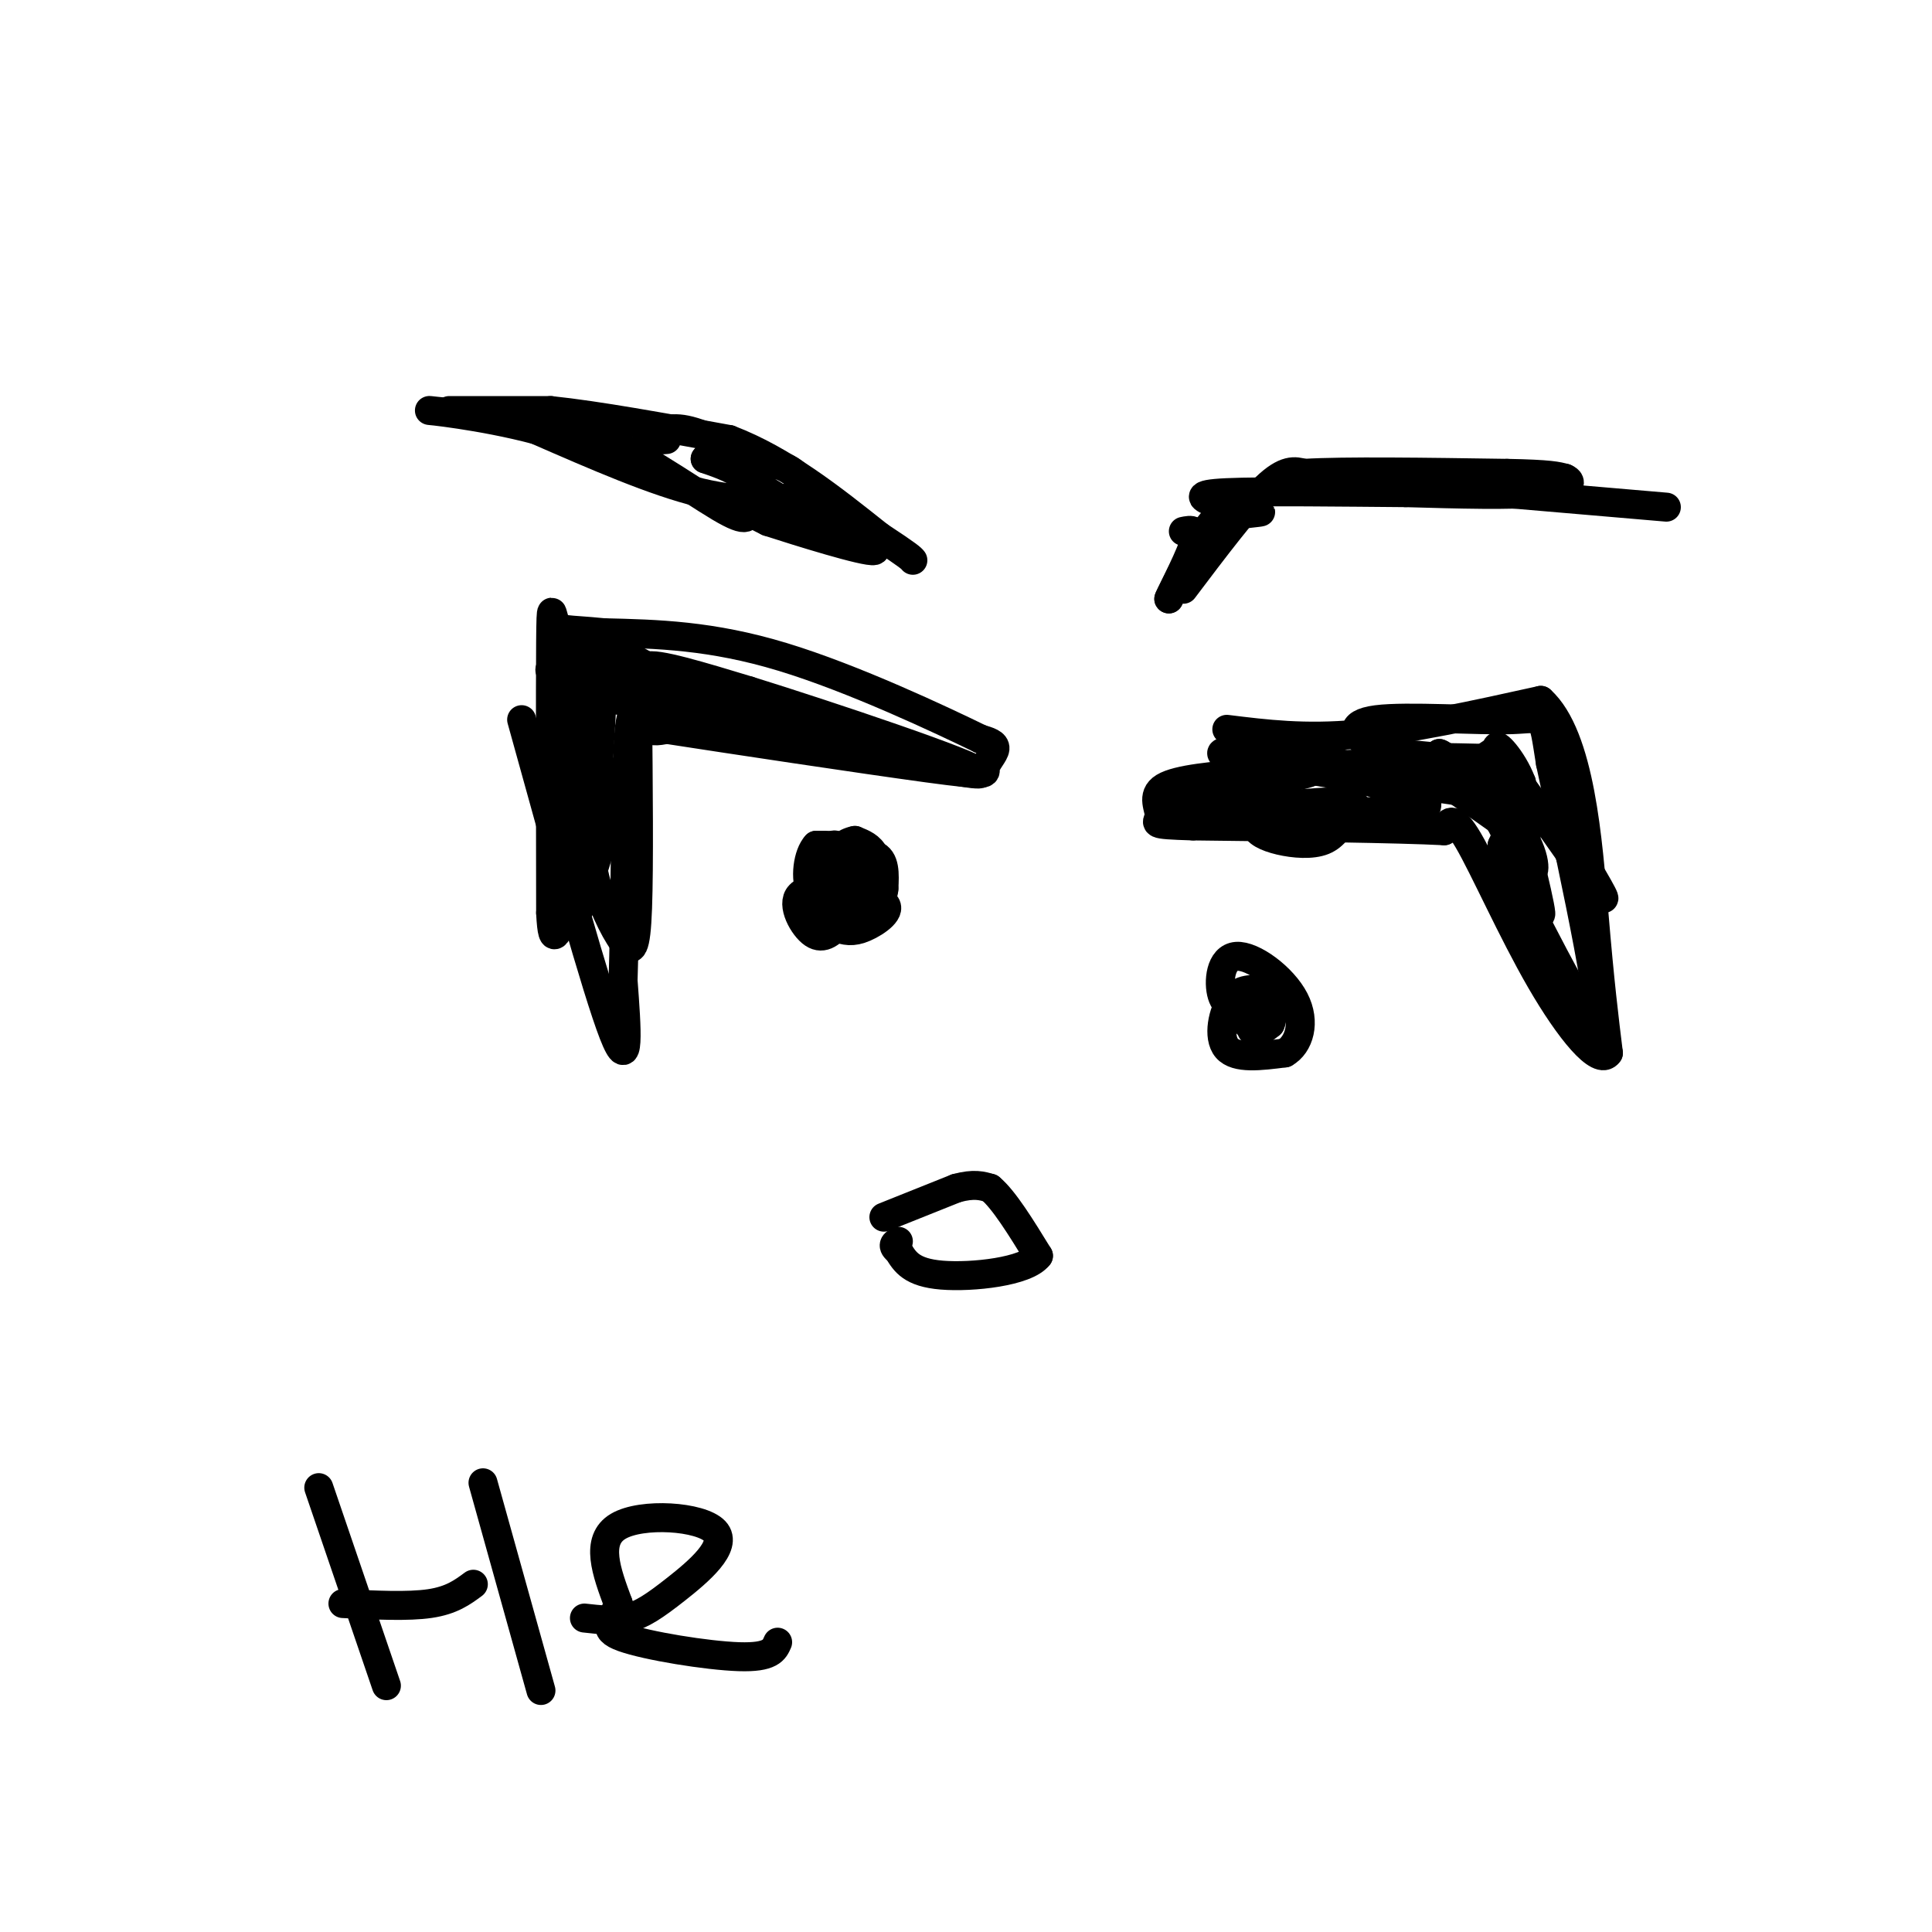 <svg viewBox='0 0 400 400' version='1.1' xmlns='http://www.w3.org/2000/svg' xmlns:xlink='http://www.w3.org/1999/xlink'><g fill='none' stroke='#000000' stroke-width='6' stroke-linecap='round' stroke-linejoin='round'><path d='M108,149c7.750,28.000 15.500,56.000 19,65c3.500,9.000 2.750,-1.000 2,-11'/><path d='M129,203c0.417,-12.250 0.458,-37.375 1,-48c0.542,-10.625 1.583,-6.750 3,-5c1.417,1.750 3.208,1.375 5,1'/><path d='M138,151c12.317,1.909 40.611,6.182 54,8c13.389,1.818 11.874,1.182 12,0c0.126,-1.182 1.893,-2.909 2,-4c0.107,-1.091 -1.447,-1.545 -3,-2'/><path d='M203,153c-7.933,-3.867 -26.267,-12.533 -41,-17c-14.733,-4.467 -25.867,-4.733 -37,-5'/><path d='M125,131c-7.929,-0.798 -9.250,-0.292 -10,-2c-0.750,-1.708 -0.929,-5.631 -1,4c-0.071,9.631 -0.036,32.815 0,56'/><path d='M114,189c0.431,8.708 1.507,2.478 3,1c1.493,-1.478 3.402,1.794 5,-10c1.598,-11.794 2.885,-38.656 3,-44c0.115,-5.344 -0.943,10.828 -2,27'/><path d='M123,163c-0.625,7.427 -1.188,12.496 0,18c1.188,5.504 4.128,11.443 6,14c1.872,2.557 2.678,1.730 3,-7c0.322,-8.730 0.161,-25.365 0,-42'/><path d='M132,146c-2.810,-10.143 -9.833,-14.500 -7,-13c2.833,1.500 15.524,8.857 25,13c9.476,4.143 15.738,5.071 22,6'/><path d='M172,152c4.568,0.287 4.987,-1.995 0,-3c-4.987,-1.005 -15.381,-0.732 -24,-3c-8.619,-2.268 -15.463,-7.077 -14,-8c1.463,-0.923 11.231,2.038 21,5'/><path d='M155,143c16.378,5.089 46.822,15.311 48,17c1.178,1.689 -26.911,-5.156 -55,-12'/><path d='M148,148c-14.726,-2.583 -24.042,-3.042 -29,-5c-4.958,-1.958 -5.560,-5.417 -5,-4c0.560,1.417 2.280,7.708 4,14'/><path d='M118,153c0.488,10.036 -0.292,28.125 1,32c1.292,3.875 4.655,-6.464 6,-13c1.345,-6.536 0.673,-9.268 0,-12'/><path d='M125,160c-2.400,-6.533 -8.400,-16.867 -9,-22c-0.600,-5.133 4.200,-5.067 9,-5'/><path d='M125,133c1.533,0.822 0.867,5.378 -1,6c-1.867,0.622 -4.933,-2.689 -8,-6'/><path d='M170,180c-2.250,3.500 -4.500,7.000 -4,9c0.500,2.000 3.750,2.500 7,3'/><path d='M173,192c2.000,0.738 3.500,1.083 6,0c2.500,-1.083 6.000,-3.595 4,-5c-2.000,-1.405 -9.500,-1.702 -17,-2'/><path d='M166,185c-2.453,1.503 -0.085,6.259 2,8c2.085,1.741 3.889,0.467 6,-2c2.111,-2.467 4.530,-6.126 5,-9c0.470,-2.874 -1.009,-4.964 -3,-6c-1.991,-1.036 -4.496,-1.018 -7,-1'/><path d='M169,175c-1.717,1.814 -2.510,6.848 -1,10c1.510,3.152 5.322,4.422 8,4c2.678,-0.422 4.221,-2.537 5,-5c0.779,-2.463 0.794,-5.275 0,-7c-0.794,-1.725 -2.397,-2.362 -4,-3'/><path d='M177,174c-1.976,0.298 -4.917,2.542 -4,3c0.917,0.458 5.690,-0.869 8,0c2.310,0.869 2.155,3.935 2,7'/><path d='M183,184c-0.107,1.869 -1.375,3.042 -2,2c-0.625,-1.042 -0.607,-4.298 -2,-6c-1.393,-1.702 -4.196,-1.851 -7,-2'/><path d='M172,178c-0.911,-1.289 0.311,-3.511 1,-3c0.689,0.511 0.844,3.756 1,7'/><path d='M174,182c-0.167,0.500 -1.083,-1.750 -2,-4'/><path d='M254,151c8.083,1.000 16.167,2.000 27,1c10.833,-1.000 24.417,-4.000 38,-7'/><path d='M319,145c8.222,7.400 9.778,29.400 11,44c1.222,14.600 2.111,21.800 3,29'/><path d='M333,218c-1.869,2.798 -8.042,-4.708 -14,-15c-5.958,-10.292 -11.702,-23.369 -15,-29c-3.298,-5.631 -4.149,-3.815 -5,-2'/><path d='M299,172c-9.500,-0.500 -30.750,-0.750 -52,-1'/><path d='M247,171c-9.476,-0.286 -7.167,-0.500 -7,-2c0.167,-1.500 -1.810,-4.286 1,-6c2.810,-1.714 10.405,-2.357 18,-3'/><path d='M259,160c6.869,-0.726 15.042,-1.042 12,0c-3.042,1.042 -17.298,3.440 -23,5c-5.702,1.560 -2.851,2.280 0,3'/><path d='M248,168c6.111,-0.092 21.389,-1.823 28,-2c6.611,-0.177 4.556,1.198 3,3c-1.556,1.802 -2.613,4.029 -5,5c-2.387,0.971 -6.104,0.684 -9,0c-2.896,-0.684 -4.970,-1.767 -5,-3c-0.030,-1.233 1.985,-2.617 4,-4'/><path d='M264,167c6.870,-0.073 22.044,1.745 27,1c4.956,-0.745 -0.304,-4.053 -7,-6c-6.696,-1.947 -14.826,-2.532 -14,-3c0.826,-0.468 10.607,-0.818 16,-1c5.393,-0.182 6.398,-0.195 10,2c3.602,2.195 9.801,6.597 16,11'/><path d='M312,171c2.142,1.868 -0.503,1.036 3,0c3.503,-1.036 13.156,-2.278 0,-5c-13.156,-2.722 -49.119,-6.925 -59,-9c-9.881,-2.075 6.320,-2.021 17,0c10.680,2.021 15.840,6.011 21,10'/><path d='M294,167c2.952,0.929 -0.167,-1.750 3,-4c3.167,-2.250 12.619,-4.071 16,-2c3.381,2.071 0.690,8.036 -2,14'/><path d='M311,175c3.000,9.000 11.500,24.500 20,40'/><path d='M331,215c1.667,-2.833 -4.167,-29.917 -10,-57'/><path d='M321,158c-1.716,-10.783 -1.006,-9.241 -8,-9c-6.994,0.241 -21.691,-0.820 -28,0c-6.309,0.820 -4.231,3.520 -2,5c2.231,1.480 4.616,1.740 7,2'/><path d='M290,156c7.143,0.821 21.500,1.875 22,2c0.500,0.125 -12.857,-0.679 -16,-1c-3.143,-0.321 3.929,-0.161 11,0'/><path d='M307,157c2.324,-1.030 2.633,-3.606 5,4c2.367,7.606 6.791,25.394 7,28c0.209,2.606 -3.797,-9.970 -8,-18c-4.203,-8.030 -8.601,-11.515 -13,-15'/><path d='M298,156c1.405,0.321 11.417,8.625 16,15c4.583,6.375 3.738,10.821 3,9c-0.738,-1.821 -1.369,-9.911 -2,-18'/><path d='M315,162c-1.911,-5.067 -5.689,-8.733 -5,-7c0.689,1.733 5.844,8.867 11,16'/><path d='M321,171c4.511,6.444 10.289,14.556 11,15c0.711,0.444 -3.644,-6.778 -8,-14'/><path d='M324,172c-0.833,-0.500 1.083,5.250 3,11'/><path d='M262,205c-2.578,-0.244 -5.156,-0.489 -7,2c-1.844,2.489 -2.956,7.711 -1,10c1.956,2.289 6.978,1.644 12,1'/><path d='M266,218c2.973,-1.673 4.405,-6.356 2,-11c-2.405,-4.644 -8.648,-9.250 -12,-9c-3.352,0.250 -3.815,5.357 -3,8c0.815,2.643 2.907,2.821 5,3'/><path d='M258,209c2.059,0.263 4.707,-0.579 5,-2c0.293,-1.421 -1.767,-3.421 -3,-2c-1.233,1.421 -1.638,6.263 -1,8c0.638,1.737 2.319,0.368 4,-1'/><path d='M263,212c0.699,-1.383 0.445,-4.340 -1,-4c-1.445,0.340 -4.081,3.976 -4,4c0.081,0.024 2.880,-3.565 3,-5c0.120,-1.435 -2.440,-0.718 -5,0'/><path d='M183,252c0.000,0.000 15.000,-6.000 15,-6'/><path d='M198,246c3.667,-1.000 5.333,-0.500 7,0'/><path d='M205,246c2.833,2.333 6.417,8.167 10,14'/><path d='M215,260c-2.489,3.289 -13.711,4.511 -20,4c-6.289,-0.511 -7.644,-2.756 -9,-5'/><path d='M186,259c-1.500,-1.167 -0.750,-1.583 0,-2'/><path d='M93,85c0.000,0.000 21.000,0.000 21,0'/><path d='M114,85c9.667,1.000 23.333,3.500 37,6'/><path d='M151,91c11.333,4.333 21.167,12.167 31,20'/><path d='M182,111c6.333,4.167 6.667,4.583 7,5'/><path d='M245,122c6.417,-8.500 12.833,-17.000 17,-21c4.167,-4.000 6.083,-3.500 8,-3'/><path d='M270,98c8.333,-0.500 25.167,-0.250 42,0'/><path d='M312,98c9.000,0.167 10.500,0.583 12,1'/><path d='M324,99c2.000,0.822 1.000,2.378 -5,3c-6.000,0.622 -17.000,0.311 -28,0'/><path d='M291,102c-12.488,-0.095 -29.708,-0.333 -37,0c-7.292,0.333 -4.655,1.238 -3,2c1.655,0.762 2.327,1.381 3,2'/><path d='M254,106c2.422,0.267 6.978,-0.067 7,0c0.022,0.067 -4.489,0.533 -9,1'/><path d='M252,107c-3.167,3.000 -6.583,10.000 -10,17'/><path d='M242,124c-0.356,0.333 3.756,-7.333 5,-11c1.244,-3.667 -0.378,-3.333 -2,-3'/><path d='M157,107c0.000,0.000 2.000,1.000 2,1'/><path d='M159,108c6.089,1.978 20.311,6.422 22,6c1.689,-0.422 -9.156,-5.711 -20,-11'/><path d='M161,103c-5.439,-3.252 -9.035,-5.882 -8,-7c1.035,-1.118 6.702,-0.724 10,1c3.298,1.724 4.228,4.778 4,6c-0.228,1.222 -1.614,0.611 -3,0'/><path d='M164,103c-3.178,0.356 -9.622,1.244 -19,-1c-9.378,-2.244 -21.689,-7.622 -34,-13'/><path d='M111,89c-11.511,-3.044 -23.289,-4.156 -22,-4c1.289,0.156 15.644,1.578 30,3'/><path d='M119,88c11.081,4.231 23.785,13.309 30,17c6.215,3.691 5.943,1.994 6,0c0.057,-1.994 0.445,-4.284 -1,-6c-1.445,-1.716 -4.722,-2.858 -8,-4'/><path d='M146,95c0.619,-0.524 6.167,0.167 6,-1c-0.167,-1.167 -6.048,-4.190 -10,-5c-3.952,-0.810 -5.976,0.595 -8,2'/><path d='M134,91c-0.667,0.333 1.667,0.167 4,0'/><path d='M310,102c0.000,0.000 35.000,3.000 35,3'/><path d='M66,308c0.000,0.000 14.000,41.000 14,41'/><path d='M71,332c6.750,0.333 13.500,0.667 18,0c4.500,-0.667 6.750,-2.333 9,-4'/><path d='M100,307c0.000,0.000 12.000,43.000 12,43'/><path d='M121,335c3.073,0.349 6.147,0.699 9,0c2.853,-0.699 5.486,-2.445 10,-6c4.514,-3.555 10.907,-8.919 8,-12c-2.907,-3.081 -15.116,-3.880 -20,-1c-4.884,2.880 -2.442,9.440 0,16'/><path d='M128,332c-1.107,3.786 -3.875,5.250 1,7c4.875,1.750 17.393,3.786 24,4c6.607,0.214 7.304,-1.393 8,-3'/></g>
</svg>